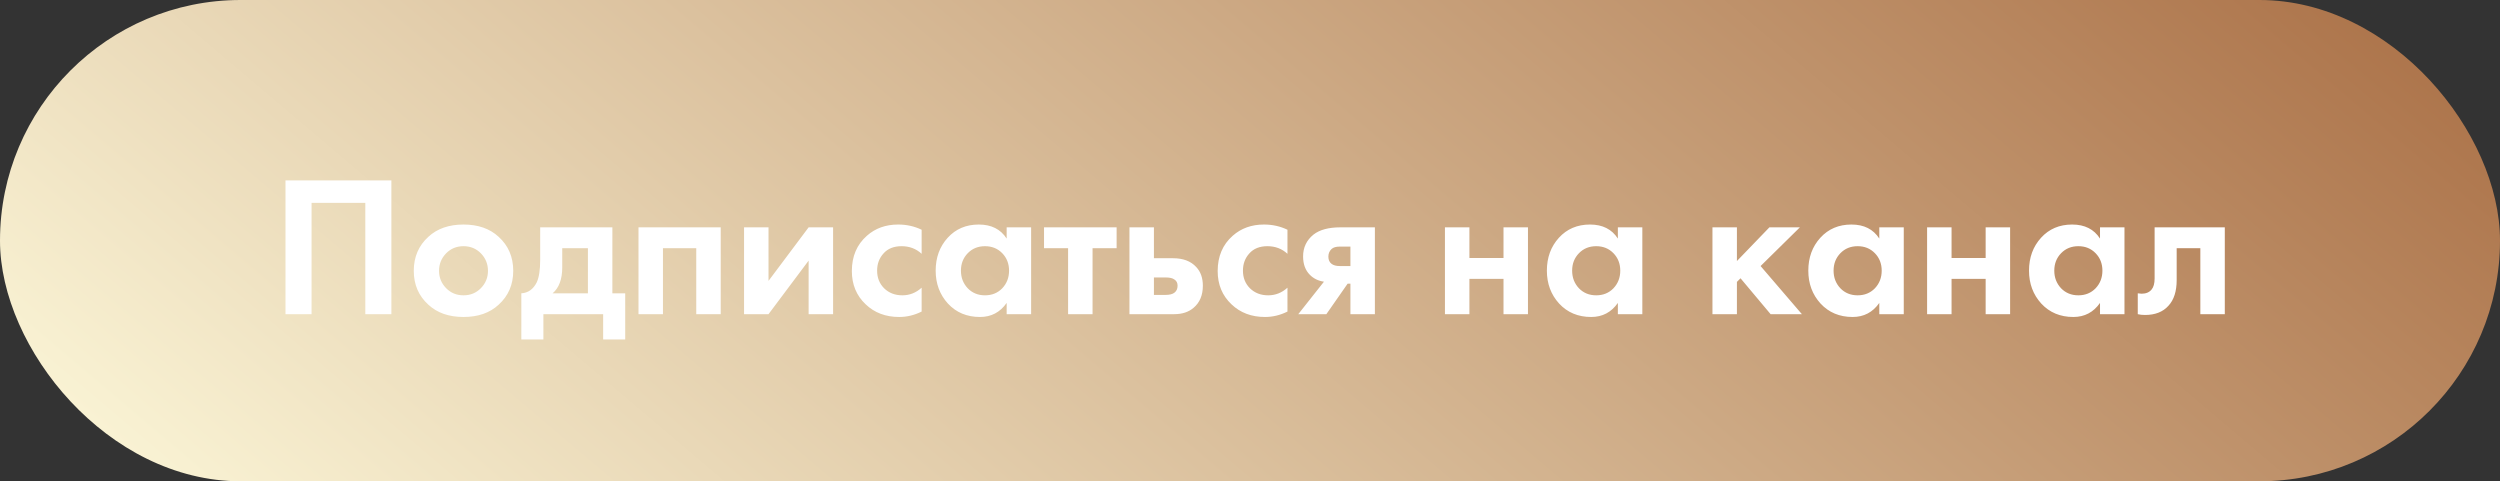 <?xml version="1.0" encoding="UTF-8"?> <svg xmlns="http://www.w3.org/2000/svg" width="374" height="72" viewBox="0 0 374 72" fill="none"><rect x="0" y="0" width="374" height="72" fill="#333333" stroke="none"/> <rect width="374" height="72" rx="36" fill="url(#paint0_linear_7_131)"></rect> <path d="M42.71 26.99H58.55V47H54.65V30.35H46.61V47H42.71V26.99ZM64.09 35.42C65.41 34.2 67.16 33.59 69.34 33.59C71.52 33.59 73.27 34.2 74.59 35.42C76.05 36.74 76.78 38.44 76.78 40.52C76.78 42.58 76.05 44.27 74.59 45.59C73.27 46.81 71.52 47.42 69.34 47.42C67.16 47.42 65.41 46.81 64.09 45.59C62.63 44.27 61.9 42.58 61.9 40.52C61.9 38.44 62.63 36.74 64.09 35.42ZM66.73 43.1C67.43 43.82 68.3 44.18 69.34 44.18C70.38 44.18 71.25 43.82 71.95 43.1C72.65 42.38 73 41.52 73 40.52C73 39.5 72.65 38.63 71.95 37.91C71.25 37.19 70.38 36.83 69.34 36.83C68.3 36.83 67.43 37.19 66.73 37.91C66.03 38.63 65.68 39.5 65.68 40.52C65.68 41.52 66.03 42.38 66.73 43.1ZM80.811 34.01H91.611V43.88H93.531V50.78H90.231V47H81.291V50.78H77.991V43.88C79.011 43.82 79.781 43.27 80.301 42.23C80.641 41.49 80.811 40.38 80.811 38.9V34.01ZM87.951 43.88V37.13H84.111V40.01C84.111 41.77 83.631 43.06 82.671 43.88H87.951ZM95.519 34.01H107.819V47H104.159V37.13H99.179V47H95.519V34.01ZM111.31 34.01H114.97V42.02L120.97 34.01H124.63V47H120.97V38.99L114.97 47H111.31V34.01ZM137.877 34.37V37.97C137.057 37.21 136.057 36.83 134.877 36.83C133.717 36.83 132.817 37.19 132.177 37.91C131.537 38.61 131.217 39.47 131.217 40.49C131.217 41.55 131.567 42.43 132.267 43.13C132.987 43.83 133.897 44.18 134.997 44.18C136.077 44.18 137.037 43.8 137.877 43.04V46.61C136.797 47.15 135.677 47.42 134.517 47.42C132.497 47.42 130.827 46.79 129.507 45.53C128.127 44.23 127.437 42.57 127.437 40.55C127.437 38.35 128.187 36.59 129.687 35.27C130.947 34.15 132.507 33.59 134.367 33.59C135.627 33.59 136.797 33.85 137.877 34.37ZM150.596 35.69V34.01H154.256V47H150.596V45.32C149.616 46.72 148.286 47.42 146.606 47.42C144.646 47.42 143.046 46.75 141.806 45.41C140.586 44.07 139.976 42.43 139.976 40.49C139.976 38.53 140.576 36.89 141.776 35.57C142.976 34.25 144.526 33.59 146.426 33.59C148.306 33.59 149.696 34.29 150.596 35.69ZM149.936 37.88C149.256 37.18 148.396 36.83 147.356 36.83C146.316 36.83 145.456 37.18 144.776 37.88C144.096 38.58 143.756 39.45 143.756 40.49C143.756 41.53 144.096 42.41 144.776 43.13C145.456 43.83 146.316 44.18 147.356 44.18C148.396 44.18 149.256 43.83 149.936 43.13C150.616 42.41 150.956 41.53 150.956 40.49C150.956 39.45 150.616 38.58 149.936 37.88ZM167.046 37.13H163.446V47H159.786V37.13H156.186V34.01H167.046V37.13ZM168.967 34.01H172.627V38.63H175.477C176.997 38.63 178.157 39.07 178.957 39.95C179.617 40.65 179.947 41.58 179.947 42.74C179.947 44.16 179.487 45.26 178.567 46.04C177.827 46.68 176.857 47 175.657 47H168.967V34.01ZM172.627 44.12H174.337C174.957 44.12 175.407 44.01 175.687 43.79C176.007 43.55 176.167 43.2 176.167 42.74C176.167 42.32 176.007 42.01 175.687 41.81C175.407 41.61 174.987 41.51 174.427 41.51H172.627V44.12ZM192.604 34.37V37.97C191.784 37.21 190.784 36.83 189.604 36.83C188.444 36.83 187.544 37.19 186.904 37.91C186.264 38.61 185.944 39.47 185.944 40.49C185.944 41.55 186.294 42.43 186.994 43.13C187.714 43.83 188.624 44.18 189.724 44.18C190.804 44.18 191.764 43.8 192.604 43.04V46.61C191.524 47.15 190.404 47.42 189.244 47.42C187.224 47.42 185.554 46.79 184.234 45.53C182.854 44.23 182.164 42.57 182.164 40.55C182.164 38.35 182.914 36.59 184.414 35.27C185.674 34.15 187.234 33.59 189.094 33.59C190.354 33.59 191.524 33.85 192.604 34.37ZM194.223 47L198.063 42.14C197.223 42.02 196.523 41.68 195.963 41.12C195.283 40.44 194.943 39.52 194.943 38.36C194.943 37.02 195.463 35.93 196.503 35.09C197.423 34.37 198.763 34.01 200.523 34.01H205.683V47H202.023V42.44H201.603L198.423 47H194.223ZM202.023 39.8V36.89H200.433C199.873 36.89 199.463 37.01 199.203 37.25C198.883 37.55 198.723 37.93 198.723 38.39C198.723 38.87 198.883 39.23 199.203 39.47C199.483 39.69 199.893 39.8 200.433 39.8H202.023ZM216.164 47V34.01H219.824V38.6H224.924V34.01H228.584V47H224.924V41.72H219.824V47H216.164ZM242.032 35.69V34.01H245.692V47H242.032V45.32C241.052 46.72 239.722 47.42 238.042 47.42C236.082 47.42 234.482 46.75 233.242 45.41C232.022 44.07 231.412 42.43 231.412 40.49C231.412 38.53 232.012 36.89 233.212 35.57C234.412 34.25 235.962 33.59 237.862 33.59C239.742 33.59 241.132 34.29 242.032 35.69ZM241.372 37.88C240.692 37.18 239.832 36.83 238.792 36.83C237.752 36.83 236.892 37.18 236.212 37.88C235.532 38.58 235.192 39.45 235.192 40.49C235.192 41.53 235.532 42.41 236.212 43.13C236.892 43.83 237.752 44.18 238.792 44.18C239.832 44.18 240.692 43.83 241.372 43.13C242.052 42.41 242.392 41.53 242.392 40.49C242.392 39.45 242.052 38.58 241.372 37.88ZM256.183 34.01H259.843V39.05L264.703 34.01H269.263L263.383 39.8L269.563 47H264.883L260.383 41.63L259.843 42.17V47H256.183V34.01ZM281.143 35.69V34.01H284.803V47H281.143V45.32C280.163 46.72 278.833 47.42 277.153 47.42C275.193 47.42 273.593 46.75 272.353 45.41C271.133 44.07 270.523 42.43 270.523 40.49C270.523 38.53 271.123 36.89 272.323 35.57C273.523 34.25 275.073 33.59 276.973 33.59C278.853 33.59 280.243 34.29 281.143 35.69ZM280.483 37.88C279.803 37.18 278.943 36.83 277.903 36.83C276.863 36.83 276.003 37.18 275.323 37.88C274.643 38.58 274.303 39.45 274.303 40.49C274.303 41.53 274.643 42.41 275.323 43.13C276.003 43.83 276.863 44.18 277.903 44.18C278.943 44.18 279.803 43.83 280.483 43.13C281.163 42.41 281.503 41.53 281.503 40.49C281.503 39.45 281.163 38.58 280.483 37.88ZM288.293 47V34.01H291.953V38.6H297.053V34.01H300.713V47H297.053V41.72H291.953V47H288.293ZM314.161 35.69V34.01H317.821V47H314.161V45.32C313.181 46.72 311.851 47.42 310.171 47.42C308.211 47.42 306.611 46.75 305.371 45.41C304.151 44.07 303.541 42.43 303.541 40.49C303.541 38.53 304.141 36.89 305.341 35.57C306.541 34.25 308.091 33.59 309.991 33.59C311.871 33.59 313.261 34.29 314.161 35.69ZM313.501 37.88C312.821 37.18 311.961 36.83 310.921 36.83C309.881 36.83 309.021 37.18 308.341 37.88C307.661 38.58 307.321 39.45 307.321 40.49C307.321 41.53 307.661 42.41 308.341 43.13C309.021 43.83 309.881 44.18 310.921 44.18C311.961 44.18 312.821 43.83 313.501 43.13C314.181 42.41 314.521 41.53 314.521 40.49C314.521 39.45 314.181 38.58 313.501 37.88ZM332.83 34.01V47H329.17V37.13H325.63V41.9C325.63 43.58 325.22 44.86 324.4 45.74C323.58 46.66 322.41 47.12 320.89 47.12C320.49 47.12 320.13 47.08 319.81 47V43.88C320.05 43.92 320.24 43.94 320.38 43.94C321.04 43.94 321.54 43.73 321.88 43.31C322.18 42.95 322.33 42.4 322.33 41.66V34.01H332.83Z" fill="white"></path> <defs> <linearGradient id="paint0_linear_7_131" x1="349.324" y1="-21.94" x2="153.335" y2="209.414" gradientUnits="userSpaceOnUse"> <stop stop-color="#A96E44"></stop> <stop offset="1" stop-color="#FFFCDE"></stop> </linearGradient> </defs> </svg> 